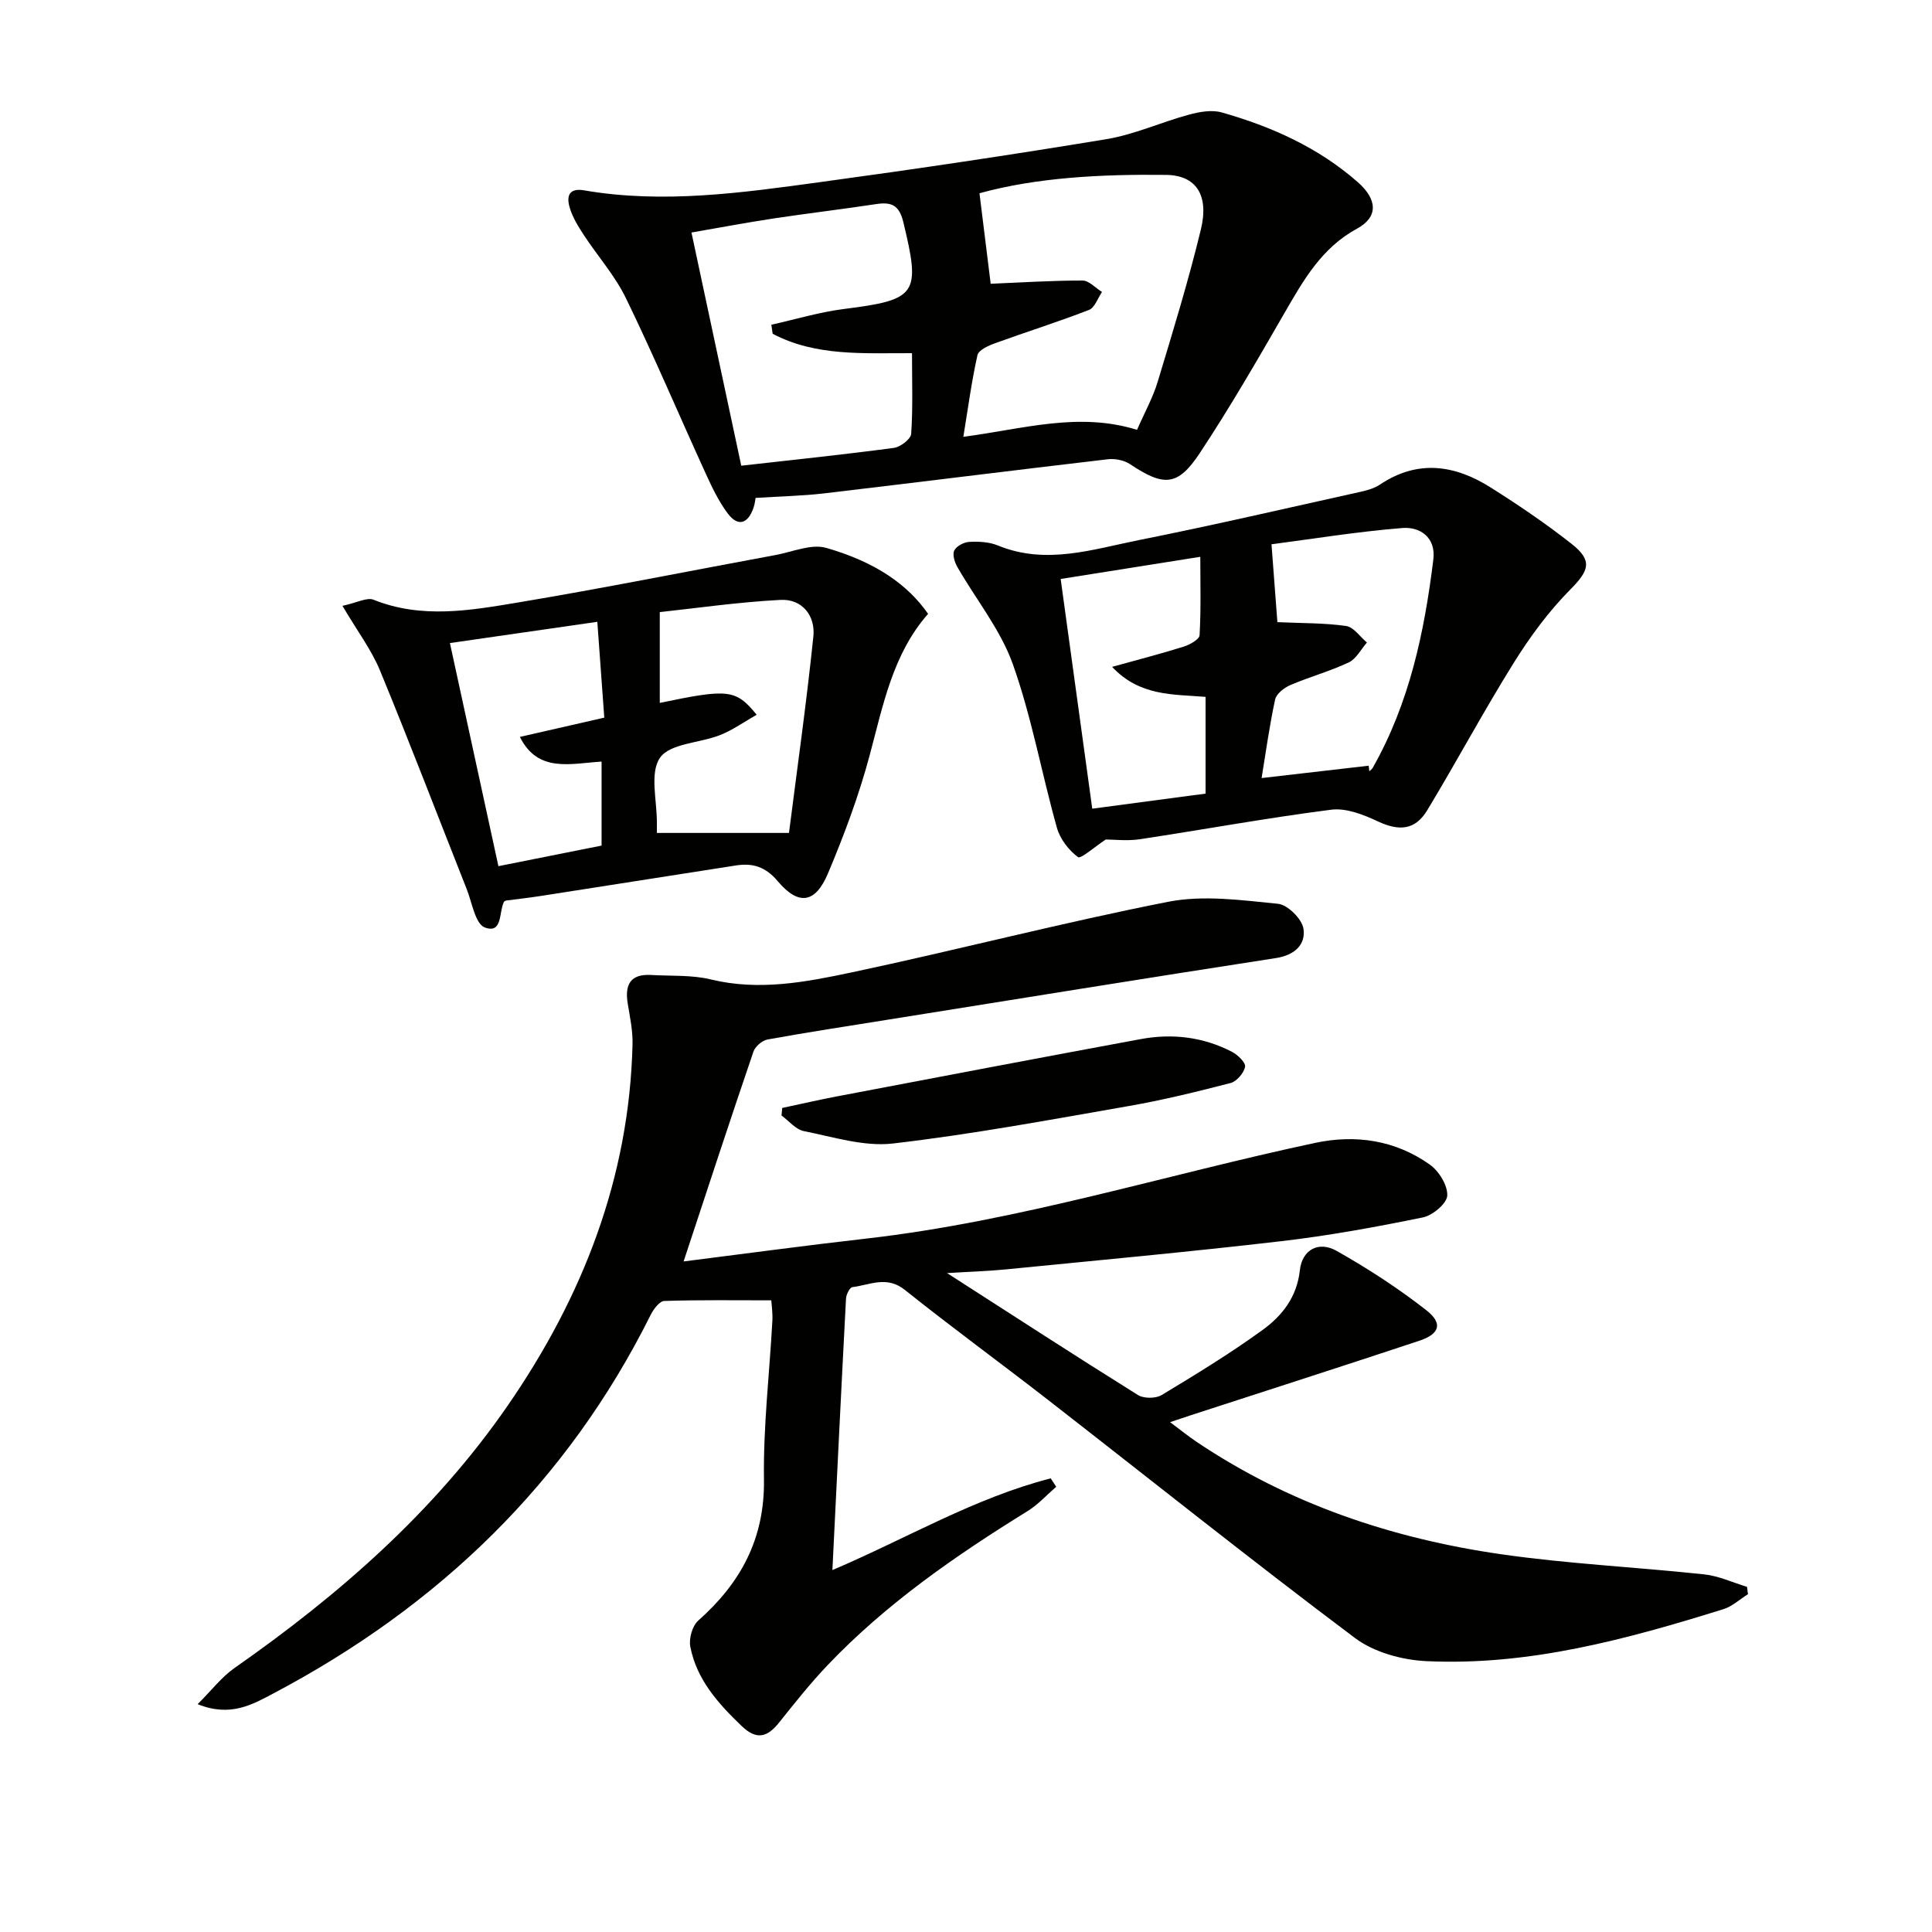 <svg enable-background="new 0 0 400 400" viewBox="0 0 400 400" xmlns="http://www.w3.org/2000/svg"><g fill="#010100"><path d="m141.53 261.17c12.45-1.57 25.1-3.29 37.78-4.73 31.63-3.6 61.96-13.21 92.94-19.81 8.43-1.8 16.64-.57 23.77 4.48 1.89 1.34 3.72 4.3 3.62 6.42-.08 1.64-3.02 4.11-5.03 4.52-9.73 1.99-19.54 3.79-29.4 4.93-18.98 2.21-38.01 3.96-57.02 5.84-3.72.37-7.46.47-12.11.76 13.78 8.85 26.57 17.16 39.51 25.24 1.21.76 3.69.75 4.92.01 7.11-4.29 14.22-8.63 20.93-13.5 4.02-2.92 7.08-6.8 7.68-12.33.46-4.24 3.86-6.14 7.61-4.02 6.46 3.64 12.74 7.73 18.58 12.29 3.47 2.71 2.77 4.91-1.43 6.31-15.74 5.23-31.54 10.29-47.31 15.42-1.1.36-2.19.73-4.32 1.44 2.21 1.65 3.78 2.92 5.45 4.05 19.12 12.86 40.45 20.03 63.03 23.29 13.95 2.01 28.09 2.67 42.12 4.18 3.01.32 5.9 1.69 8.85 2.58.07.51.13 1.01.2 1.52-1.7 1.06-3.26 2.54-5.11 3.11-20.04 6.24-40.28 11.76-61.51 10.75-5.02-.24-10.8-1.83-14.74-4.78-21.42-16.08-42.36-32.82-63.51-49.27-9.85-7.66-19.94-15.02-29.69-22.81-3.75-3-7.25-1.02-10.87-.57-.54.07-1.26 1.51-1.31 2.34-.98 18.55-1.88 37.11-2.82 56.24 15.31-6.52 29.41-14.94 45.2-18.99.38.58.76 1.16 1.14 1.74-1.97 1.7-3.76 3.7-5.95 5.05-14.91 9.22-29.26 19.15-41.41 31.91-3.55 3.73-6.76 7.78-9.98 11.81-2.42 3.04-4.63 3.79-7.77.78-4.88-4.68-9.34-9.62-10.65-16.45-.32-1.67.41-4.3 1.64-5.39 8.82-7.81 13.78-16.98 13.61-29.21-.16-10.93 1.14-21.89 1.74-32.84.09-1.62-.16-3.26-.22-4.26-7.66 0-14.91-.11-22.16.13-.99.03-2.24 1.72-2.83 2.91-17.32 34.73-43.89 60.25-77.95 78.27-4.43 2.34-8.99 5.06-15.83 2.3 2.92-2.91 4.98-5.64 7.65-7.5 21.71-15.18 41.44-32.42 56.59-54.38 15.51-22.49 25.13-47.12 25.8-74.75.07-2.78-.53-5.6-.99-8.38-.65-3.91.5-6.22 4.85-5.96 4.14.24 8.42-.04 12.39.93 9.93 2.41 19.61.55 29.13-1.47 21.9-4.64 43.59-10.31 65.55-14.62 7.29-1.43 15.18-.32 22.71.42 2 .2 4.97 3.15 5.27 5.17.49 3.28-1.82 5.47-5.71 6.07-26.75 4.13-53.46 8.46-80.18 12.73-8.35 1.34-16.72 2.61-25.04 4.12-1.12.2-2.58 1.44-2.95 2.52-4.86 14.25-9.55 28.57-14.46 43.44z"/><path d="m156.43 103.09c-.04.19-.12 1.17-.43 2.06-1.14 3.28-3.2 4.01-5.35 1.13-1.86-2.49-3.24-5.39-4.54-8.24-5.52-12.08-10.7-24.33-16.5-36.27-2.29-4.73-5.93-8.8-8.83-13.25-1.16-1.78-2.32-3.69-2.88-5.71-.59-2.15-.15-3.95 3.04-3.4 16.45 2.83 32.77.49 49.04-1.73 19.74-2.69 39.45-5.62 59.1-8.87 5.8-.96 11.32-3.51 17.04-5.06 2.17-.59 4.73-1.06 6.8-.48 10.32 2.92 20.01 7.26 28.18 14.43 4.14 3.63 4.24 7.26-.13 9.63-7.33 3.97-11.11 10.68-15.04 17.49-5.64 9.78-11.3 19.58-17.53 28.99-4.58 6.92-7.45 6.95-14.44 2.29-1.22-.81-3.08-1.19-4.56-1.02-19.6 2.29-39.18 4.76-58.78 7.07-4.54.53-9.13.61-14.19.94zm78.98-14.1c1.57-3.59 3.29-6.67 4.28-9.96 3.16-10.44 6.36-20.89 8.93-31.48 1.75-7.22-1.02-11.27-7.21-11.34-13.44-.16-26.83.54-38.62 3.8.83 6.72 1.62 13.09 2.32 18.74 6.23-.26 12.62-.67 19-.67 1.35 0 2.7 1.54 4.05 2.37-.88 1.28-1.5 3.25-2.7 3.72-6.42 2.49-13.01 4.55-19.49 6.91-1.36.49-3.36 1.4-3.6 2.45-1.21 5.41-1.94 10.93-2.92 16.91 12.54-1.66 23.86-5.19 35.96-1.45zm-75.44-19.89c-.09-.62-.18-1.25-.27-1.87 5.01-1.11 9.98-2.62 15.05-3.26 15.15-1.91 15.9-3.03 12.26-18.03-.85-3.48-2.46-4.16-5.58-3.69-7.06 1.07-14.15 1.91-21.2 2.97-5.66.86-11.3 1.92-17.07 2.92 3.53 16.53 6.91 32.36 10.31 48.28 10.9-1.23 21.28-2.31 31.61-3.69 1.35-.18 3.5-1.83 3.57-2.92.37-5.42.17-10.88.17-16.69-10.18-.02-19.99.67-28.85-4.02z"/><path d="m228.94 173.81c-2.37 1.55-5.17 4.08-5.76 3.64-1.93-1.43-3.71-3.76-4.36-6.08-3.17-11.27-5.22-22.9-9.13-33.88-2.55-7.15-7.64-13.39-11.48-20.1-.57-.99-1.06-2.59-.63-3.43.47-.92 2.01-1.72 3.13-1.77 1.95-.1 4.11.01 5.88.74 9.96 4.1 19.63.8 29.26-1.12 15.28-3.05 30.46-6.58 45.67-9.95 1.45-.32 2.99-.73 4.19-1.54 7.82-5.23 15.5-4.08 22.92.61 5.75 3.63 11.4 7.46 16.74 11.66 4.46 3.51 3.61 5.56-.27 9.48-4.47 4.52-8.34 9.78-11.71 15.19-6.23 9.99-11.79 20.39-17.88 30.47-2.53 4.19-5.85 4.38-10.26 2.32-2.97-1.39-6.56-2.81-9.64-2.41-13.29 1.7-26.48 4.13-39.73 6.13-2.56.37-5.24.04-6.94.04zm54.43-15.28c.04.38.09.76.13 1.15.23-.23.53-.41.69-.68 7.61-13.4 10.72-28.12 12.57-43.18.55-4.53-2.72-6.8-6.42-6.5-9.44.76-18.82 2.29-27.09 3.37.49 6.5.88 11.72 1.22 16.12 5.07.23 9.69.15 14.21.79 1.58.22 2.9 2.24 4.33 3.43-1.24 1.41-2.21 3.38-3.77 4.12-3.89 1.83-8.09 2.98-12.05 4.67-1.29.55-2.93 1.81-3.19 3.01-1.18 5.44-1.93 10.98-2.8 16.26 7.7-.89 14.93-1.73 22.17-2.56zm-53.12-20.46c5.44-1.52 10.17-2.73 14.82-4.19 1.27-.4 3.24-1.5 3.29-2.37.31-5.37.15-10.76.15-16.23-9.95 1.58-19.52 3.1-28.91 4.59 2.19 15.89 4.37 31.76 6.54 47.56 8.23-1.09 15.87-2.11 23.46-3.12 0-6.75 0-13.33 0-20.03-6.77-.56-13.6-.1-19.35-6.21z"/><path d="m70.9 125.43c3.05-.65 5.09-1.81 6.44-1.26 9.94 3.99 19.99 2.23 29.9.57 17.83-2.98 35.56-6.55 53.34-9.83 3.49-.65 7.37-2.36 10.46-1.48 10.38 2.97 16.97 7.71 21.11 13.66-7.34 8.35-9.32 18.96-12.12 29.38-2.23 8.3-5.27 16.44-8.61 24.37-2.62 6.21-6.09 6.7-10.39 1.61-2.52-2.99-5.15-3.81-8.64-3.27-13.43 2.1-26.86 4.21-40.3 6.3-2.45.38-4.92.66-7.38.98-.13.09-.32.15-.38.27-1.06 2.11-.25 6.68-3.96 5.29-1.97-.74-2.63-5.13-3.74-7.93-5.98-15.1-11.77-30.27-17.96-45.28-1.8-4.34-4.73-8.21-7.77-13.38zm65.1 47.02h27.35c1.67-13.14 3.62-26.88 5.05-40.68.44-4.26-2.29-7.8-6.8-7.57-8.8.46-17.56 1.73-25 2.53v18.8c14.2-2.97 15.75-2.83 20.06 2.45-2.6 1.48-4.95 3.16-7.55 4.2-4.23 1.68-10.38 1.71-12.46 4.7-2.2 3.16-.59 8.97-.65 13.63-.01.82 0 1.63 0 1.94zm-42.85-39.31c3.37 15.49 6.68 30.72 10.04 46.19 7.8-1.56 14.57-2.91 21.36-4.26 0-6.02 0-11.61 0-17.39-6.42.39-13.18 2.4-16.91-5.11 5.9-1.35 11.47-2.62 17.47-3.99-.51-7.04-.98-13.55-1.44-19.84-10.18 1.47-19.62 2.83-30.52 4.4z"/><path d="m161.95 229.39c3.77-.8 7.52-1.67 11.3-2.39 20.98-3.99 41.95-7.99 62.95-11.87 6.53-1.21 12.93-.44 18.87 2.64 1.2.62 2.88 2.25 2.71 3.1-.26 1.3-1.74 3.03-3.01 3.36-7.04 1.82-14.12 3.56-21.28 4.8-16.17 2.82-32.33 5.83-48.62 7.72-5.97.69-12.32-1.35-18.42-2.56-1.7-.33-3.11-2.12-4.65-3.24.05-.52.1-1.04.15-1.56z"/></g></svg>